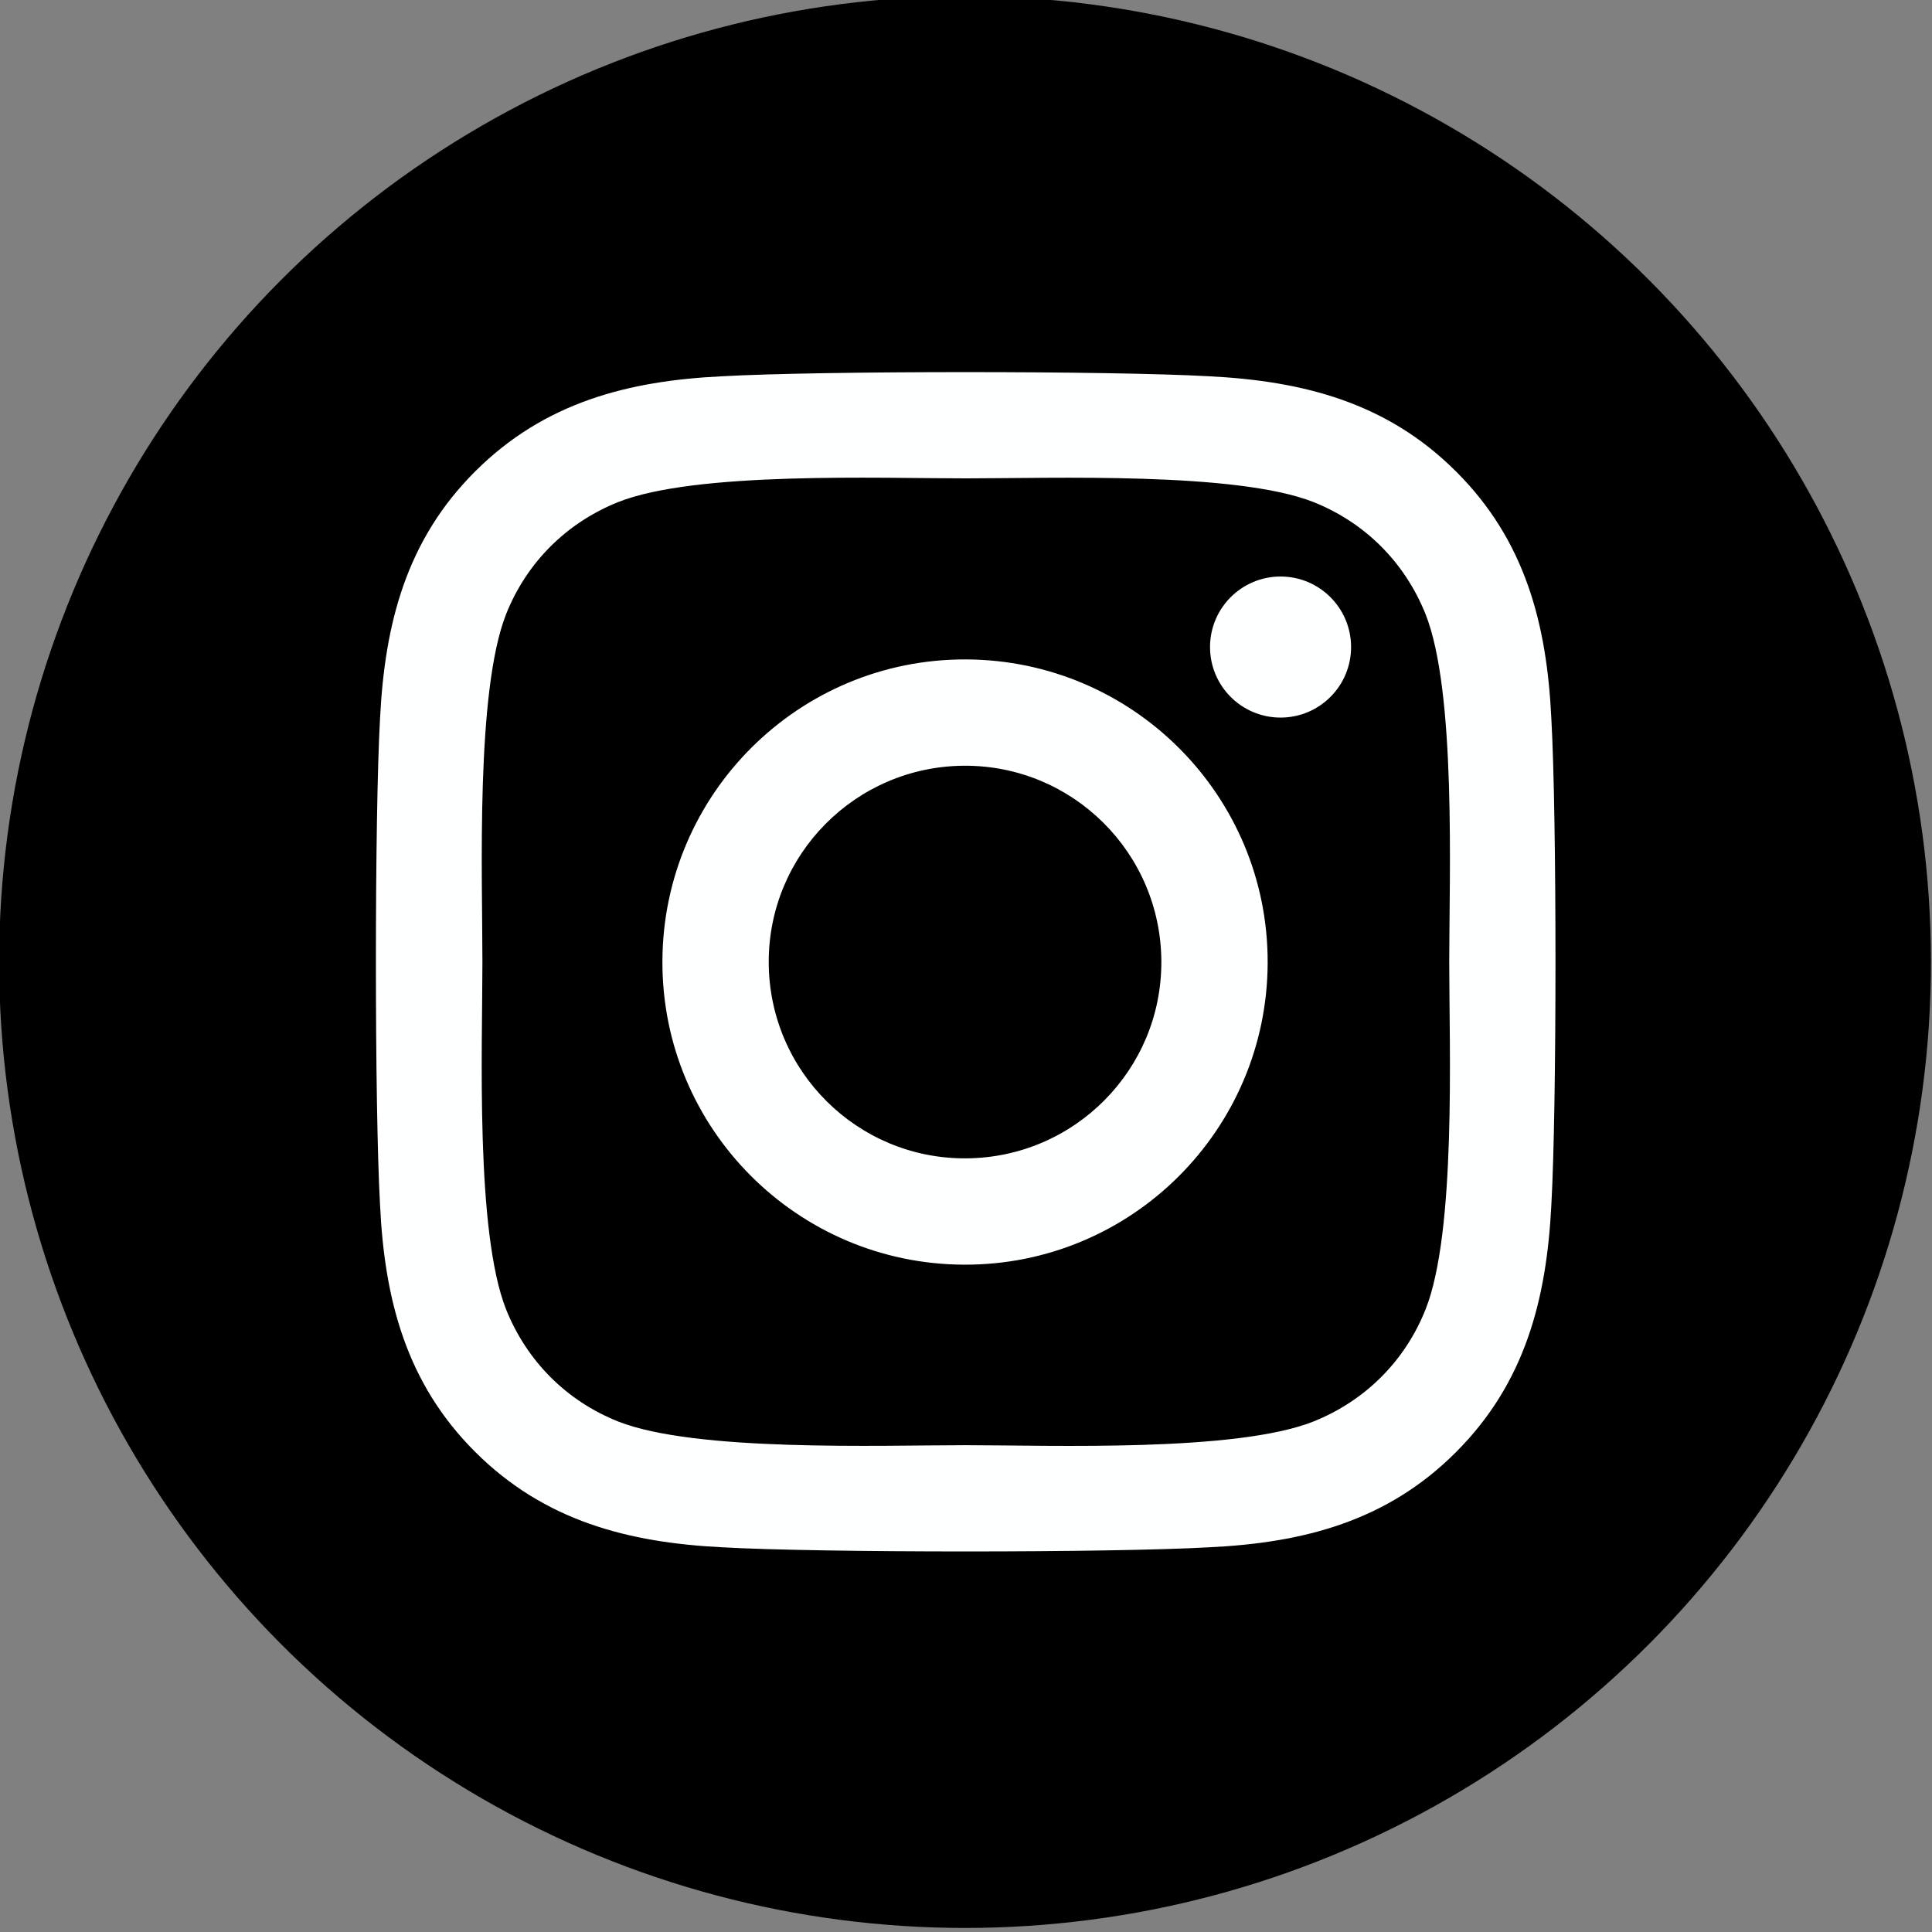 <?xml version="1.0" encoding="UTF-8" standalone="no"?>
<svg xmlns="http://www.w3.org/2000/svg" xmlns:xlink="http://www.w3.org/1999/xlink" xmlns:serif="http://www.serif.com/" width="80px" height="80px" version="1.1" xml:space="preserve" style="fill-rule:evenodd;clip-rule:evenodd;stroke-linejoin:round;stroke-miterlimit:2;">
    <rect width="100%" height="100%" fill="#808080" stroke="none"/>
    <g transform="matrix(1.397,0,0,1.397,-361.296,-1609.42)">
        <circle cx="287.227" cy="1180.57" r="28.63"></circle>
        <g transform="matrix(0.078,0,0,0.078,287.227,1180.57)">
            <g transform="matrix(1,0,0,1,-320,-320)">
                <path d="M320.3,205C256.8,204.8 205.2,256.2 205,319.7C204.8,383.2 256.2,434.8 319.7,435C383.2,435.2 434.8,383.8 435,320.3C435.2,256.8 383.8,205.2 320.3,205ZM319.7,245.4C360.9,245.2 394.4,278.5 394.6,319.7C394.8,360.9 361.5,394.4 320.3,394.6C279.1,394.8 245.6,361.5 245.4,320.3C245.2,279.1 278.5,245.6 319.7,245.4ZM413.1,200.3C413.1,185.5 425.1,173.5 439.9,173.5C454.7,173.5 466.7,185.5 466.7,200.3C466.7,215.1 454.7,227.1 439.9,227.1C425.1,227.1 413.1,215.1 413.1,200.3ZM542.8,227.5C541.1,191.6 532.9,159.8 506.6,133.6C480.4,107.4 448.6,99.2 412.7,97.4C375.7,95.3 264.8,95.3 227.8,97.4C192,99.1 160.2,107.3 133.9,133.5C107.6,159.7 99.5,191.5 97.7,227.4C95.6,264.4 95.6,375.3 97.7,412.3C99.4,448.2 107.6,480 133.9,506.2C160.2,532.4 191.9,540.6 227.8,542.4C264.8,544.5 375.7,544.5 412.7,542.4C448.6,540.7 480.4,532.5 506.6,506.2C532.8,480 541,448.2 542.8,412.3C544.9,375.3 544.9,264.5 542.8,227.5ZM495,452C487.2,471.6 472.1,486.7 452.4,494.6C422.9,506.3 352.9,503.6 320.3,503.6C287.7,503.6 217.6,506.2 188.2,494.6C168.6,486.8 153.5,471.7 145.6,452C133.9,422.5 136.6,352.5 136.6,319.9C136.6,287.3 134,217.2 145.6,187.8C153.4,168.2 168.5,153.1 188.2,145.2C217.7,133.5 287.7,136.2 320.3,136.2C352.9,136.2 423,133.6 452.4,145.2C472,153 487.1,168.1 495,187.8C506.7,217.3 504,287.3 504,319.9C504,352.5 506.7,422.6 495,452Z" style="fill:rgb(254,255,255);fill-rule:nonzero;"></path>
            </g>
        </g>
    </g>
</svg>
